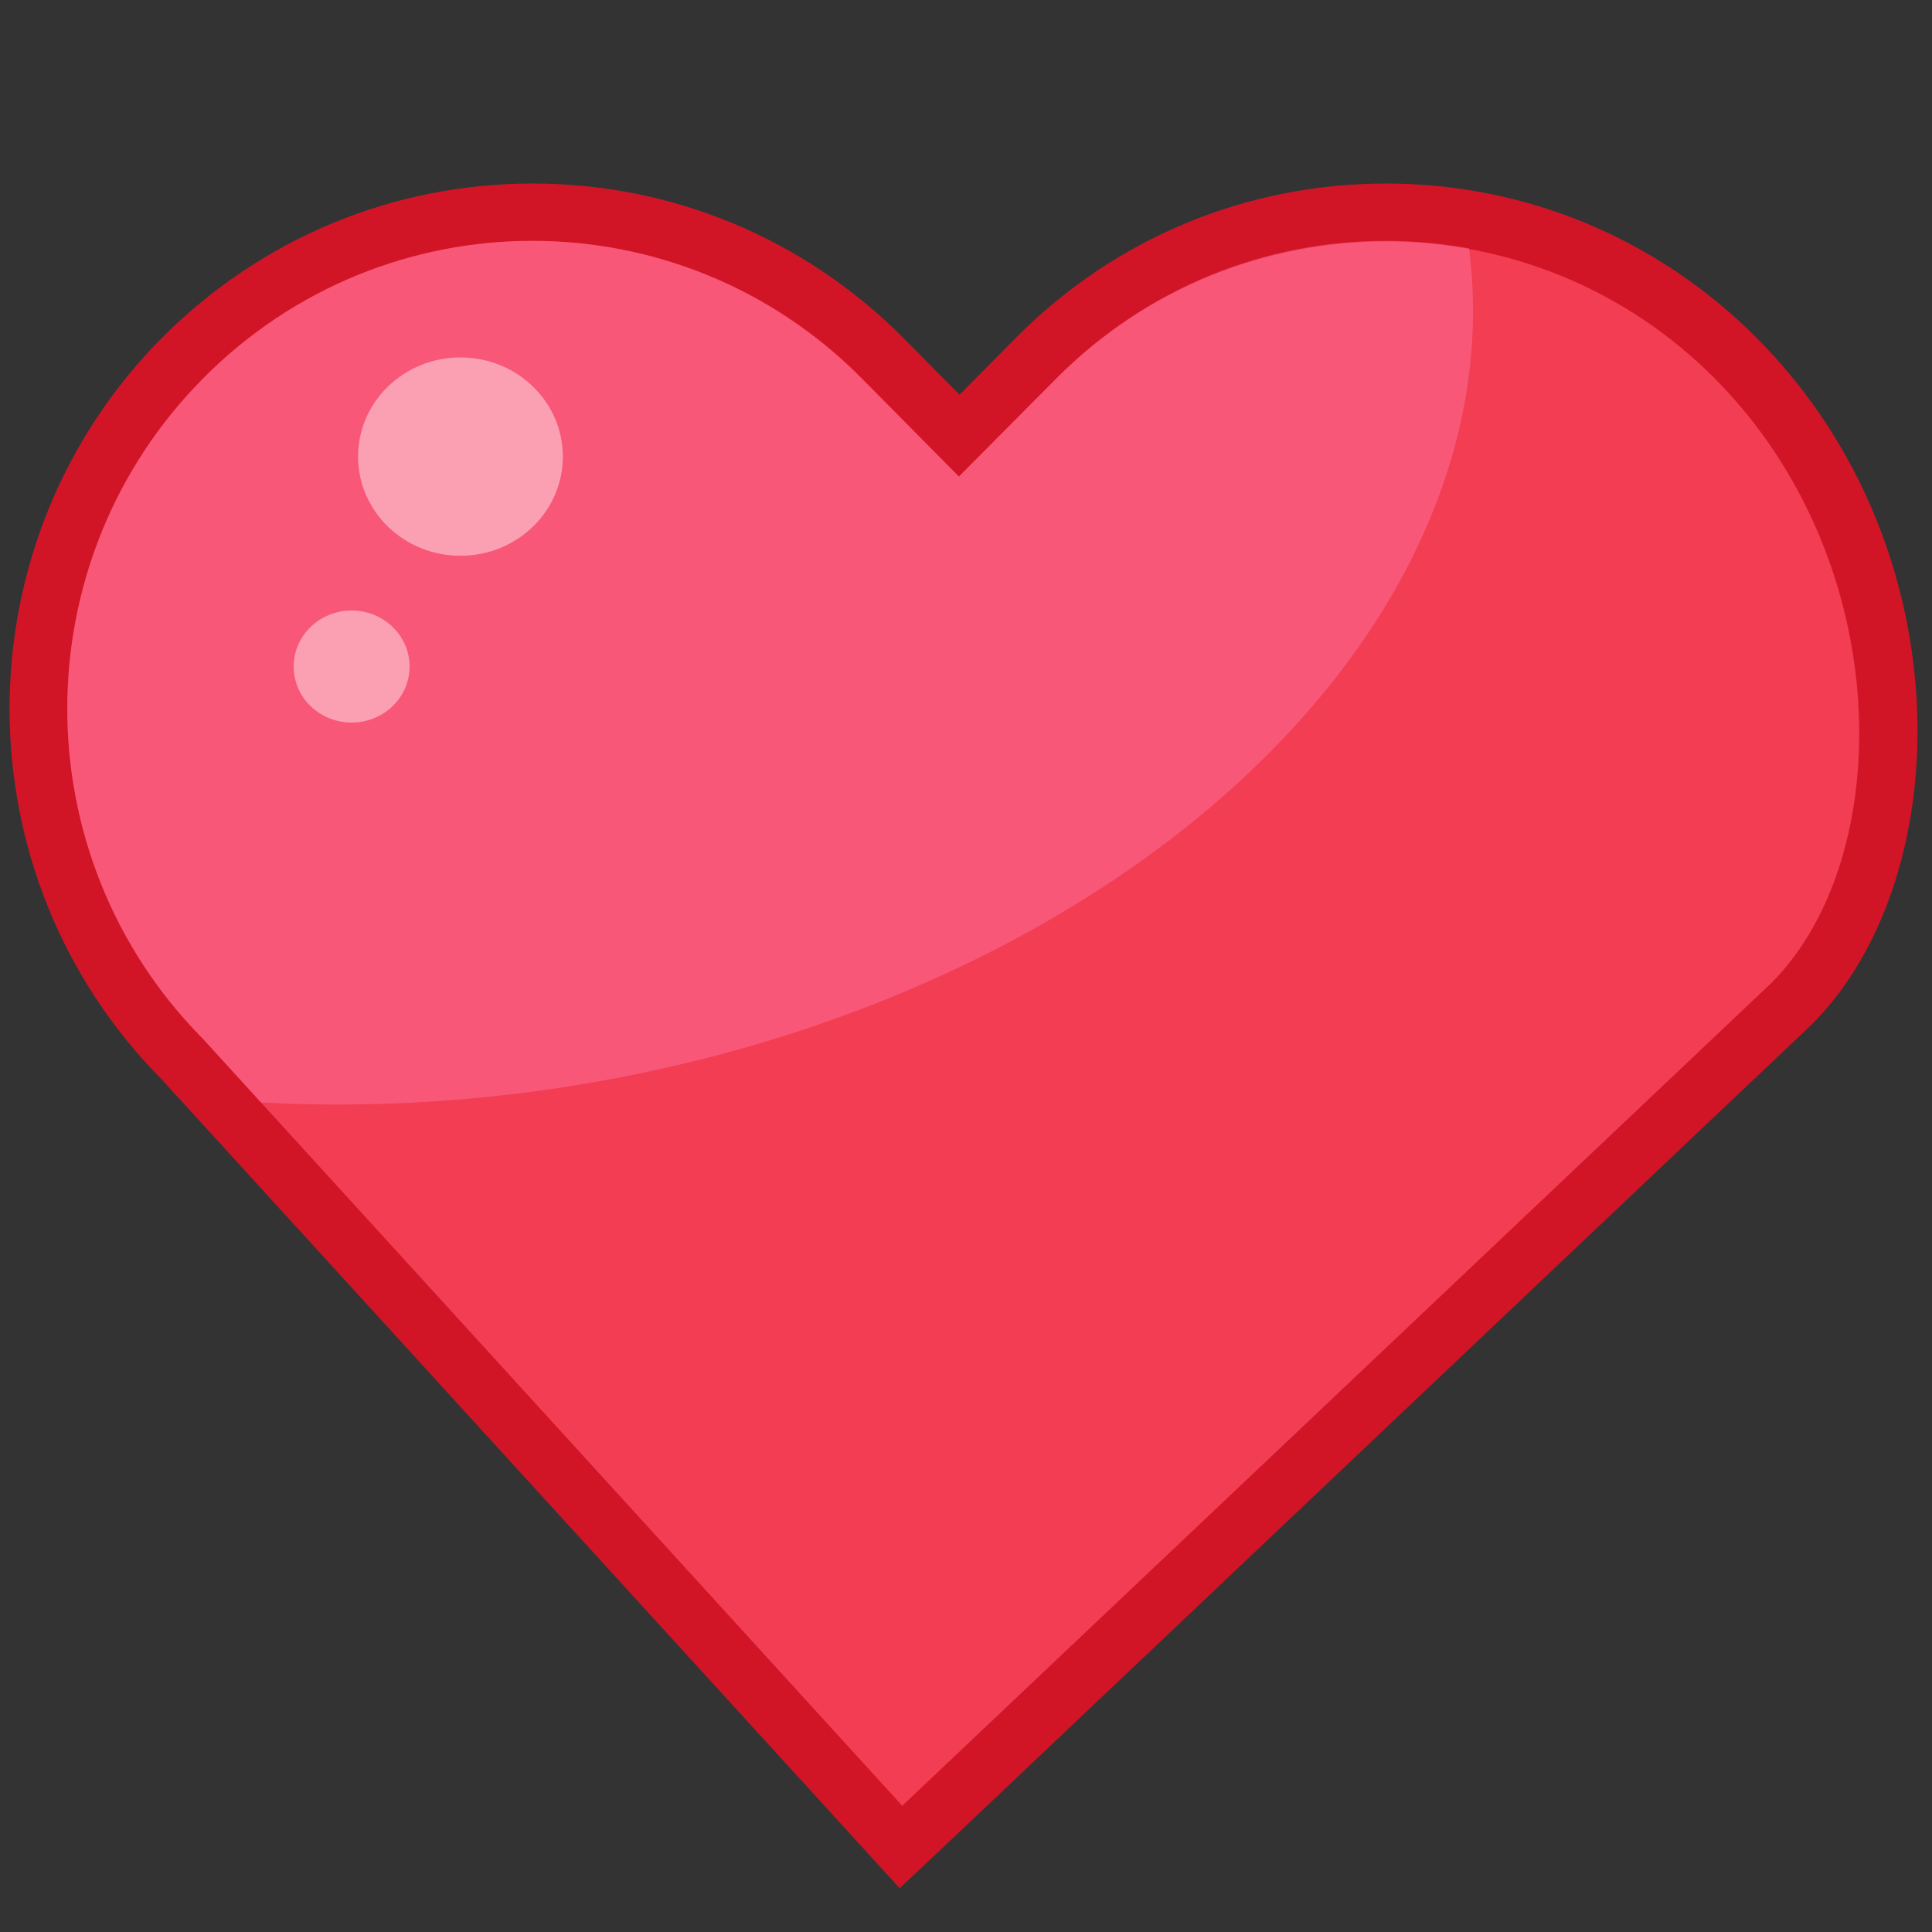 <?xml version="1.0" encoding="utf-8"?>
<!-- Generator: Adobe Illustrator 21.0.2, SVG Export Plug-In . SVG Version: 6.00 Build 0)  -->
<svg version="1.1" id="レイヤー_1" xmlns="http://www.w3.org/2000/svg" xmlns:xlink="http://www.w3.org/1999/xlink" x="0px"
	 y="0px" width="300px" height="300px" viewBox="0 0 300 300" style="enable-background:new 0 0 300 300;" xml:space="preserve">
<rect x="0" y="0" width="300" height="300" fill="#333333" stroke="none"/>
<style type="text/css">
	.st0{fill:none;}
	.st1{fill:#F23D53;}
	.st2{fill:#D11527;}
	.st3{display:none;}
	.st4{display:inline;}
	.st5{display:inline;clip-path:url(#SVGID_2_);fill:#FFEC3E;}
	.st6{opacity:0.7;}
	.st7{display:none;clip-path:url(#SVGID_4_);fill:#EF3070;}
	.st8{opacity:0.65;clip-path:url(#SVGID_4_);}
	.st9{fill:#FF76A4;}
	.st10{opacity:0.43;fill:#FFFFFF;}
</style>
<rect x="0" class="st0" width="300" height="300"/>
<rect class="st0" width="300" height="300"/>
<g>
	<g>
		<path class="st1" d="M28.4,164.5c-29.8-30.1-29.8-78.9,0.1-109C42.9,41,62.2,33,82.7,33c20.5,0,39.8,8,54.3,22.6l12,12.1l12-12.1
			C175.4,41,194.7,33,215.2,33c20.5,0,39.8,8,54.3,22.6c13.9,14,22.3,32.9,23.5,53.1c1.2,19-4.3,36.6-14.8,47.1l-138.4,131
			L28.4,164.5z"/>
		<path class="st2" d="M215.2,37.5c18.5,0,37,7.1,51.1,21.3c28.2,28.4,28.2,74.3,8.8,93.8L140.1,280.4L31.6,161.4
			c-28.2-28.4-28.2-74.3,0-102.7c14.1-14.2,32.6-21.3,51.1-21.3s37,7.1,51.1,21.3L148.9,74l15.2-15.3
			C178.2,44.6,196.7,37.5,215.2,37.5 M215.2,28.5v9V28.5c-21.7,0-42.1,8.5-57.4,23.9l-8.8,8.9l-8.8-8.9
			C124.8,37,104.4,28.5,82.7,28.5C61,28.5,40.6,37,25.2,52.4c-31.6,31.8-31.6,83.4-0.1,115.2l108.4,118.8l6.2,6.8l6.7-6.3
			l134.9-127.8l0.1-0.1l0.1-0.1c11.3-11.4,17.3-30.3,16.1-50.5c-1.3-21.4-10.2-41.3-24.9-56C257.3,37,236.9,28.5,215.2,28.5
			L215.2,28.5z"/>
	</g>
	<g class="st3">
		<defs>
			<path id="SVGID_1_" d="M148.9,279.4l-117.3-118c-28.2-28.4-28.2-74.3,0-102.7c28.2-28.4,73.9-28.4,102.1,0L148.9,74l15.2-15.3
				c28.2-28.4,73.9-28.4,102.1,0c28.2,28.4,28.2,74.3,0,102.7L148.9,279.4z"/>
		</defs>
		<clipPath id="SVGID_2_" class="st4">
			<use xlink:href="#SVGID_1_"  style="overflow:visible;"/>
		</clipPath>
		<polygon class="st5" points="34.9,169.7 5.5,140.1 110.5,34.6 139.9,64.2 74.2,130.3 		"/>
	</g>
</g>
<g class="st6">
	<defs>
		<path id="SVGID_3_" class="st6" d="M140.1,280.4L31.6,161.4c-28.2-28.4-28.2-74.3,0-102.7c28.2-28.4,73.9-28.4,102.1,0L148.9,74
			l15.2-15.3c28.2-28.4,73.9-28.4,102.1,0c28.2,28.4,28.2,74.3,8.8,93.8L140.1,280.4z"/>
	</defs>
	<clipPath id="SVGID_4_">
		<use xlink:href="#SVGID_3_"  style="overflow:visible;"/>
	</clipPath>
	<path class="st7" d="M52.9,204.3c0,0,91.7,3.9,141.8-43.3s88.4-98.5,88.4-98.5l22,77.1c0,0,38.3,126.1-73.7,144.6
		C119.3,302.8,52.9,204.3,52.9,204.3z"/>
	<g class="st8">
		
			<ellipse transform="matrix(0.99 -0.139 0.139 0.99 -7.65 10.178)" class="st9" cx="69.2" cy="60" rx="160.4" ry="110.4"/>
	</g>
</g>
<ellipse class="st10" cx="71.5" cy="70.9" rx="15.9" ry="15.4"/>
<ellipse class="st10" cx="54.6" cy="103.5" rx="9" ry="8.7"/>
</svg>
